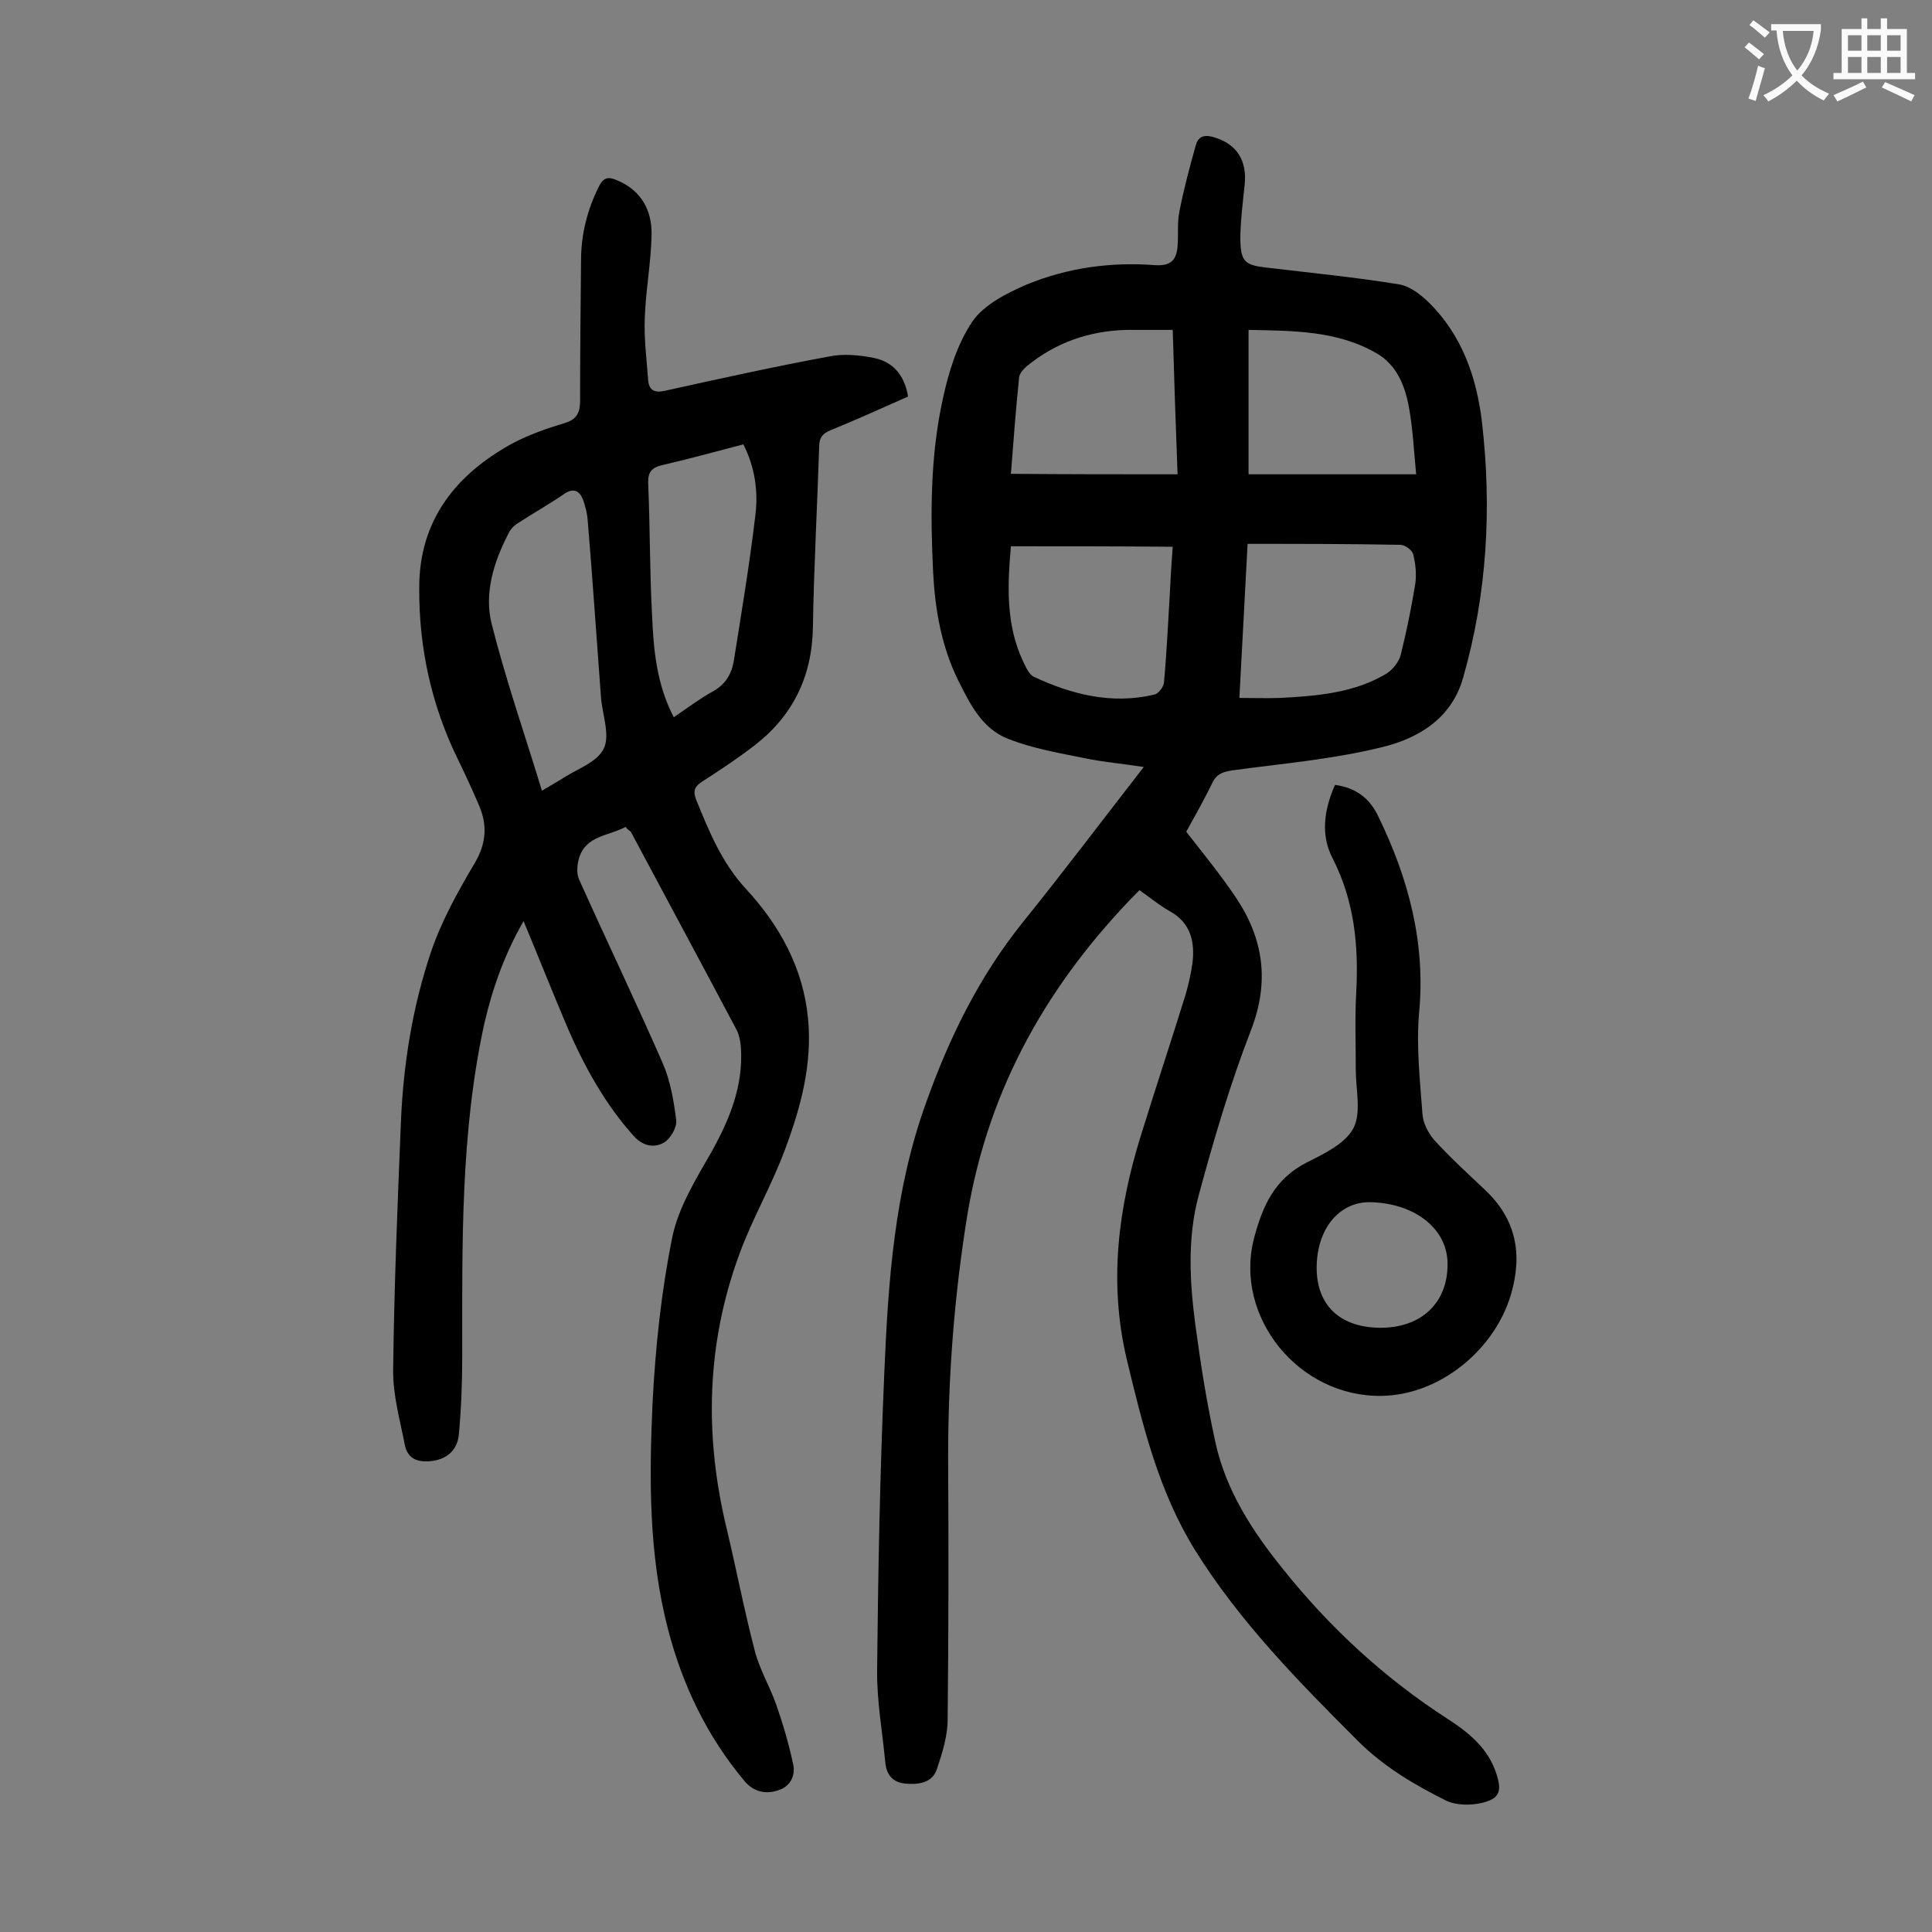 <svg enable-background="new 0 0 400 400" viewBox="0 0 400 400" xmlns="http://www.w3.org/2000/svg"><rect x="0" y="0" width="400" height="400" fill="#808080" stroke="none"/><g fill="#000001"><path d="m235.9 184.3c-18.8 19-31.2 40.8-35.6 67.1-2.7 16.6-4 33.3-4 50.2.1 18.1.1 36.3-.1 54.4 0 3.4-1.1 6.9-2.2 10.2-.9 2.8-3.5 3.3-6.3 3.1-2.7-.2-4.1-1.6-4.4-4.3-.6-6.5-1.8-12.9-1.7-19.4.2-20.6.6-41.1 1.5-61.7.8-18.8 2.1-37.5 8.6-55.5 4.8-13.5 11-26.2 20.1-37.5 8.3-10.3 16.3-20.9 25-32.1-4.4-.7-8.3-1-12.1-1.8-5.4-1.1-10.8-2-15.9-4-5.5-2.1-8-7.3-10.5-12.3-3.4-7-4.7-14.5-5.1-22.1-.6-12.1-.6-24.2 2-36 1.2-5.6 3-11.4 6.1-16 2.4-3.5 7.1-5.9 11.3-7.7 8.5-3.5 17.5-4.7 26.6-4 3.2.2 4.4-1.1 4.6-3.9.2-2.4-.1-4.9.4-7.3.9-4.6 2.1-9.1 3.4-13.7.6-2.1 2.2-2.1 4-1.5 4.5 1.4 6.6 4.8 6.1 9.7-.4 3.8-.9 7.7-.9 11.5.1 4.5 1 5.2 5.4 5.7 9.2 1.1 18.5 2 27.6 3.5 2.2.4 4.5 2.2 6.2 3.9 6.7 6.7 9.7 15.3 10.8 24.4 2.1 17.9 1.1 35.8-3.9 53.2-2.4 8.4-9.3 12.5-16.8 14.3-10.1 2.5-20.7 3.4-31 4.8-1.9.3-3.2.7-4.1 2.6-1.7 3.5-3.6 6.8-5.4 10.1 3.5 4.5 7.1 8.9 10.2 13.5 5.8 8.6 7.1 17.5 3.2 27.6-4.3 11.1-7.7 22.6-10.8 34.1-2.4 8.8-1.9 18-.7 27 1.1 8.2 2.4 16.4 4.2 24.5 2.2 9.8 7.6 18.1 13.8 25.8 9.8 12.3 21.2 22.8 34.4 31.3 4.3 2.8 8.2 6 9.9 11.2 1.2 3.7.7 5.2-3.1 6.1-2.3.5-5.2.5-7.3-.5-6.6-3.3-12.9-7-18.3-12.4-12.3-12.3-24.5-24.7-33.7-39.5-7.5-12.1-10.8-25.7-14.1-39.4-3.8-16-1.8-31.4 3-46.7 3-9.7 6.2-19.3 9.2-29 .6-2.1 1.1-4.3 1.4-6.5.5-4.4-.4-8.3-4.8-10.7-2-1.1-4-2.8-6.2-4.3zm22.4-71.7c-.6 10.8-1.1 21.2-1.7 31.9 3.1 0 5.8.1 8.4 0 7.6-.4 15.3-1 22-5 1.3-.8 2.6-2.4 3-3.9 1.2-4.8 2.2-9.7 3-14.6.3-2 .1-4.2-.4-6.2-.2-.9-1.7-2-2.7-2-10.3-.2-20.7-.2-31.6-.2zm-49 .5c-.7 8-1.1 16.1 2.5 23.8.6 1.2 1.2 2.7 2.2 3.2 7.9 3.7 16.2 5.8 25 3.7.9-.2 2-1.7 2-2.6.6-6.7.9-13.4 1.3-20.1.1-2.5.3-5 .5-7.9-11.3-.1-22.2-.1-33.5-.1zm83.9-14.9c-.5-5.2-.7-9.6-1.5-13.9-.8-4.4-2.5-8.7-6.6-11.1-8.2-4.8-17.4-4.7-26.6-4.9v29.9zm-49.4 0c-.4-10.4-.7-19.9-1-29.9-3.3 0-6.4 0-9.5 0-7.8.2-14.7 2.6-20.7 7.5-.7.6-1.5 1.5-1.6 2.3-.7 6.8-1.2 13.5-1.7 20 11.6.1 22.8.1 34.5.1z"/><path d="m129.5 171.2c-3.4 1.9-8.1 1.7-9.6 6.4-.4 1.4-.6 3.2 0 4.5 5.7 12.7 11.7 25.2 17.3 38 1.6 3.7 2.3 7.8 2.8 11.8.2 1.5-1.2 3.9-2.6 4.7-2 1.1-4.3.7-6.2-1.4-5.9-6.6-10.1-14.2-13.6-22.2-3.1-7.3-6-14.6-9.2-22.3-3.9 6.8-6.4 13.8-8.1 21.1-5 22.8-4.6 45.9-4.6 69 0 5.4-.2 10.8-.7 16.2-.3 3.1-2.3 5.1-5.7 5.5-2.8.3-4.9-.4-5.5-3.4-1-5.2-2.5-10.4-2.4-15.6.2-17 .9-34 1.6-51.1.5-12.1 2.4-24 6.3-35.5 2.2-6.4 5.6-12.5 9.1-18.4 2.3-4 2.5-7.7.8-11.7-1.4-3.3-2.9-6.5-4.4-9.6-5.5-11.2-8.1-23.2-8-35.6 0-13.9 7.6-23.4 19.3-29.8 3.4-1.8 7.1-3.1 10.8-4.2 2.3-.7 3.1-1.9 3.2-4.2 0-9.8.1-19.7.2-29.5 0-5.4 1.3-10.5 3.7-15.3.9-1.8 1.9-2.1 3.7-1.3 5.1 2.1 7.3 6.3 7.2 11.3-.1 5.7-1.2 11.4-1.4 17.1-.2 4.4.4 8.8.7 13.1.2 2 1.3 2.6 3.5 2.1 11.3-2.5 22.6-5 34-7.1 2.9-.6 6.2-.3 9.2.3 4 .8 6.4 3.6 7.1 8-5.4 2.4-10.7 4.8-16.1 7-1.7.7-2.3 1.6-2.3 3.4-.4 12.5-1.1 25-1.3 37.5-.2 10.3-4.3 18.4-12.3 24.5-3.4 2.6-7 5-10.6 7.3-1.5 1-2 1.8-1.3 3.7 2.7 6.6 5.3 13.1 10.4 18.6 6.9 7.5 11.8 16.3 12.8 26.8.9 9.4-1.5 18.3-4.7 26.9-2.7 7.4-6.8 14.4-9.5 21.8-6.9 18.7-7.3 37.8-2.6 57.1 2 8.4 3.6 16.8 5.8 25.2 1 3.8 3.1 7.3 4.4 11 1.4 4 2.6 8.1 3.5 12.3.6 2.5-.7 4.8-3.2 5.5-2.5.8-5 .3-6.9-2-7.7-9.2-12.8-19.8-15.8-31.4-4-15.4-3.9-31.1-3.2-46.8.6-11.5 1.8-23.1 4.1-34.4 1.3-6.2 4.9-12 8.1-17.6 3.8-6.8 6.6-13.7 6.1-21.6-.1-1.2-.3-2.4-.8-3.5-7.3-13.8-14.7-27.5-22-41.2-.4-.3-.7-.5-1.1-1zm-17.3-7.5c1.9-1.1 2.9-1.7 3.9-2.3 3.1-2.1 7.5-3.5 8.9-6.4s-.4-7.3-.6-11c-.9-12-1.7-24-2.7-36-.1-1.6-.5-3.3-1.1-4.8-.7-1.6-1.9-2.2-3.7-1-3.2 2.2-6.6 4.1-9.8 6.2-.8.5-1.5 1.3-1.9 2.2-3 5.8-5 12.3-3.4 18.6 2.9 11.5 6.8 22.7 10.4 34.5zm27.3-15.2c2.8-1.9 5.3-3.8 8-5.3 2.6-1.4 3.9-3.5 4.4-6.2 1.6-10.1 3.3-20.2 4.5-30.4.6-4.9-.1-9.9-2.5-14.6-5.7 1.5-11.2 3-16.8 4.3-2.2.5-3 1.5-2.9 3.8.4 9.1.3 18.1.8 27.2.3 7.1.9 14.3 4.5 21.2z"/><path d="m276.4 162.5c4.3.6 7.1 2.7 8.9 6.4 6.3 12.9 9.9 26.3 8.5 40.9-.6 6.9.2 13.9.7 20.8.1 1.9 1.2 4 2.5 5.5 3.3 3.6 6.9 6.9 10.4 10.2 6.5 6.1 7.9 13.3 5.4 21.8-3.4 11.4-14.7 20.7-26.7 20.9-17.2.3-30.6-16.3-26.5-32.5 1.8-6.9 4.3-12.4 10.9-15.8 3.6-1.8 8-3.9 9.7-7.1s.5-8 .5-12.1c0-5.4-.2-10.8.1-16.2.5-9.6-.4-18.8-4.9-27.6-2.5-4.8-1.8-10 .5-15.2zm9.2 112.4c8.6.1 14.1-5.1 14.1-13.1.1-7.3-6.7-12.7-16-12.9-6.5-.1-11.1 5.6-11.1 13.6 0 7.7 4.8 12.3 13 12.4z"/></g><path d="m362.1 8.8c1.1.8 2.1 1.6 3.1 2.4l-1 1.1c-1.3-1.1-2.3-2-3-2.5zm1.9 4.8c.5.2.9.4 1.4.5-.6 2.3-1.3 4.5-1.9 6.8l-1.5-.5c.8-2.1 1.4-4.3 2-6.8zm-1-9.4c1.3.9 2.4 1.8 3.4 2.5l-1 1.1c-1.4-1.2-2.4-2.1-3.2-2.6zm3.7 2.2v-1.4h10.3v1.2c-.5 3.6-1.8 6.8-4 9.4 1.5 1.6 3.4 2.8 5.7 3.8-.3.4-.7.8-1.1 1.4-2.3-1.1-4.1-2.5-5.6-4.1-1.6 1.6-3.6 3.1-5.9 4.3-.3-.5-.7-.9-1-1.3 2.4-1.1 4.4-2.5 6-4.1-1.9-2.5-3-5.6-3.3-9.3h-1.1zm8.8 0h-6.4c.3 3.3 1.3 6 3 8.2 2-2.3 3.1-5.1 3.4-8.2z" fill="#fafafb"/><path d="m385.3 3.8h1.3v2.2h2.8v-2.2h1.3v2.2h4.1v9.1h1.7v1.3h-16.9v-1.3h1.7v-9.1h4.1v-2.2zm.4 13.1.7 1.2c-1.8.9-3.8 1.9-6 2.9-.2-.4-.5-.8-.8-1.3 2.3-1 4.3-1.9 6.1-2.8zm-3.1-6.4h2.8v-3.2h-2.8zm0 4.6h2.8v-3.3h-2.8zm4-4.6h2.8v-3.2h-2.8zm0 4.6h2.8v-3.3h-2.8zm3.7 1.9c2.1.9 4.1 1.8 6.1 2.7l-.7 1.3c-2.2-1.1-4.2-2-6.1-2.9zm3.2-9.7h-2.8v3.2h2.8zm-2.8 7.8h2.8v-3.3h-2.8z" fill="#fafafb"/></svg>